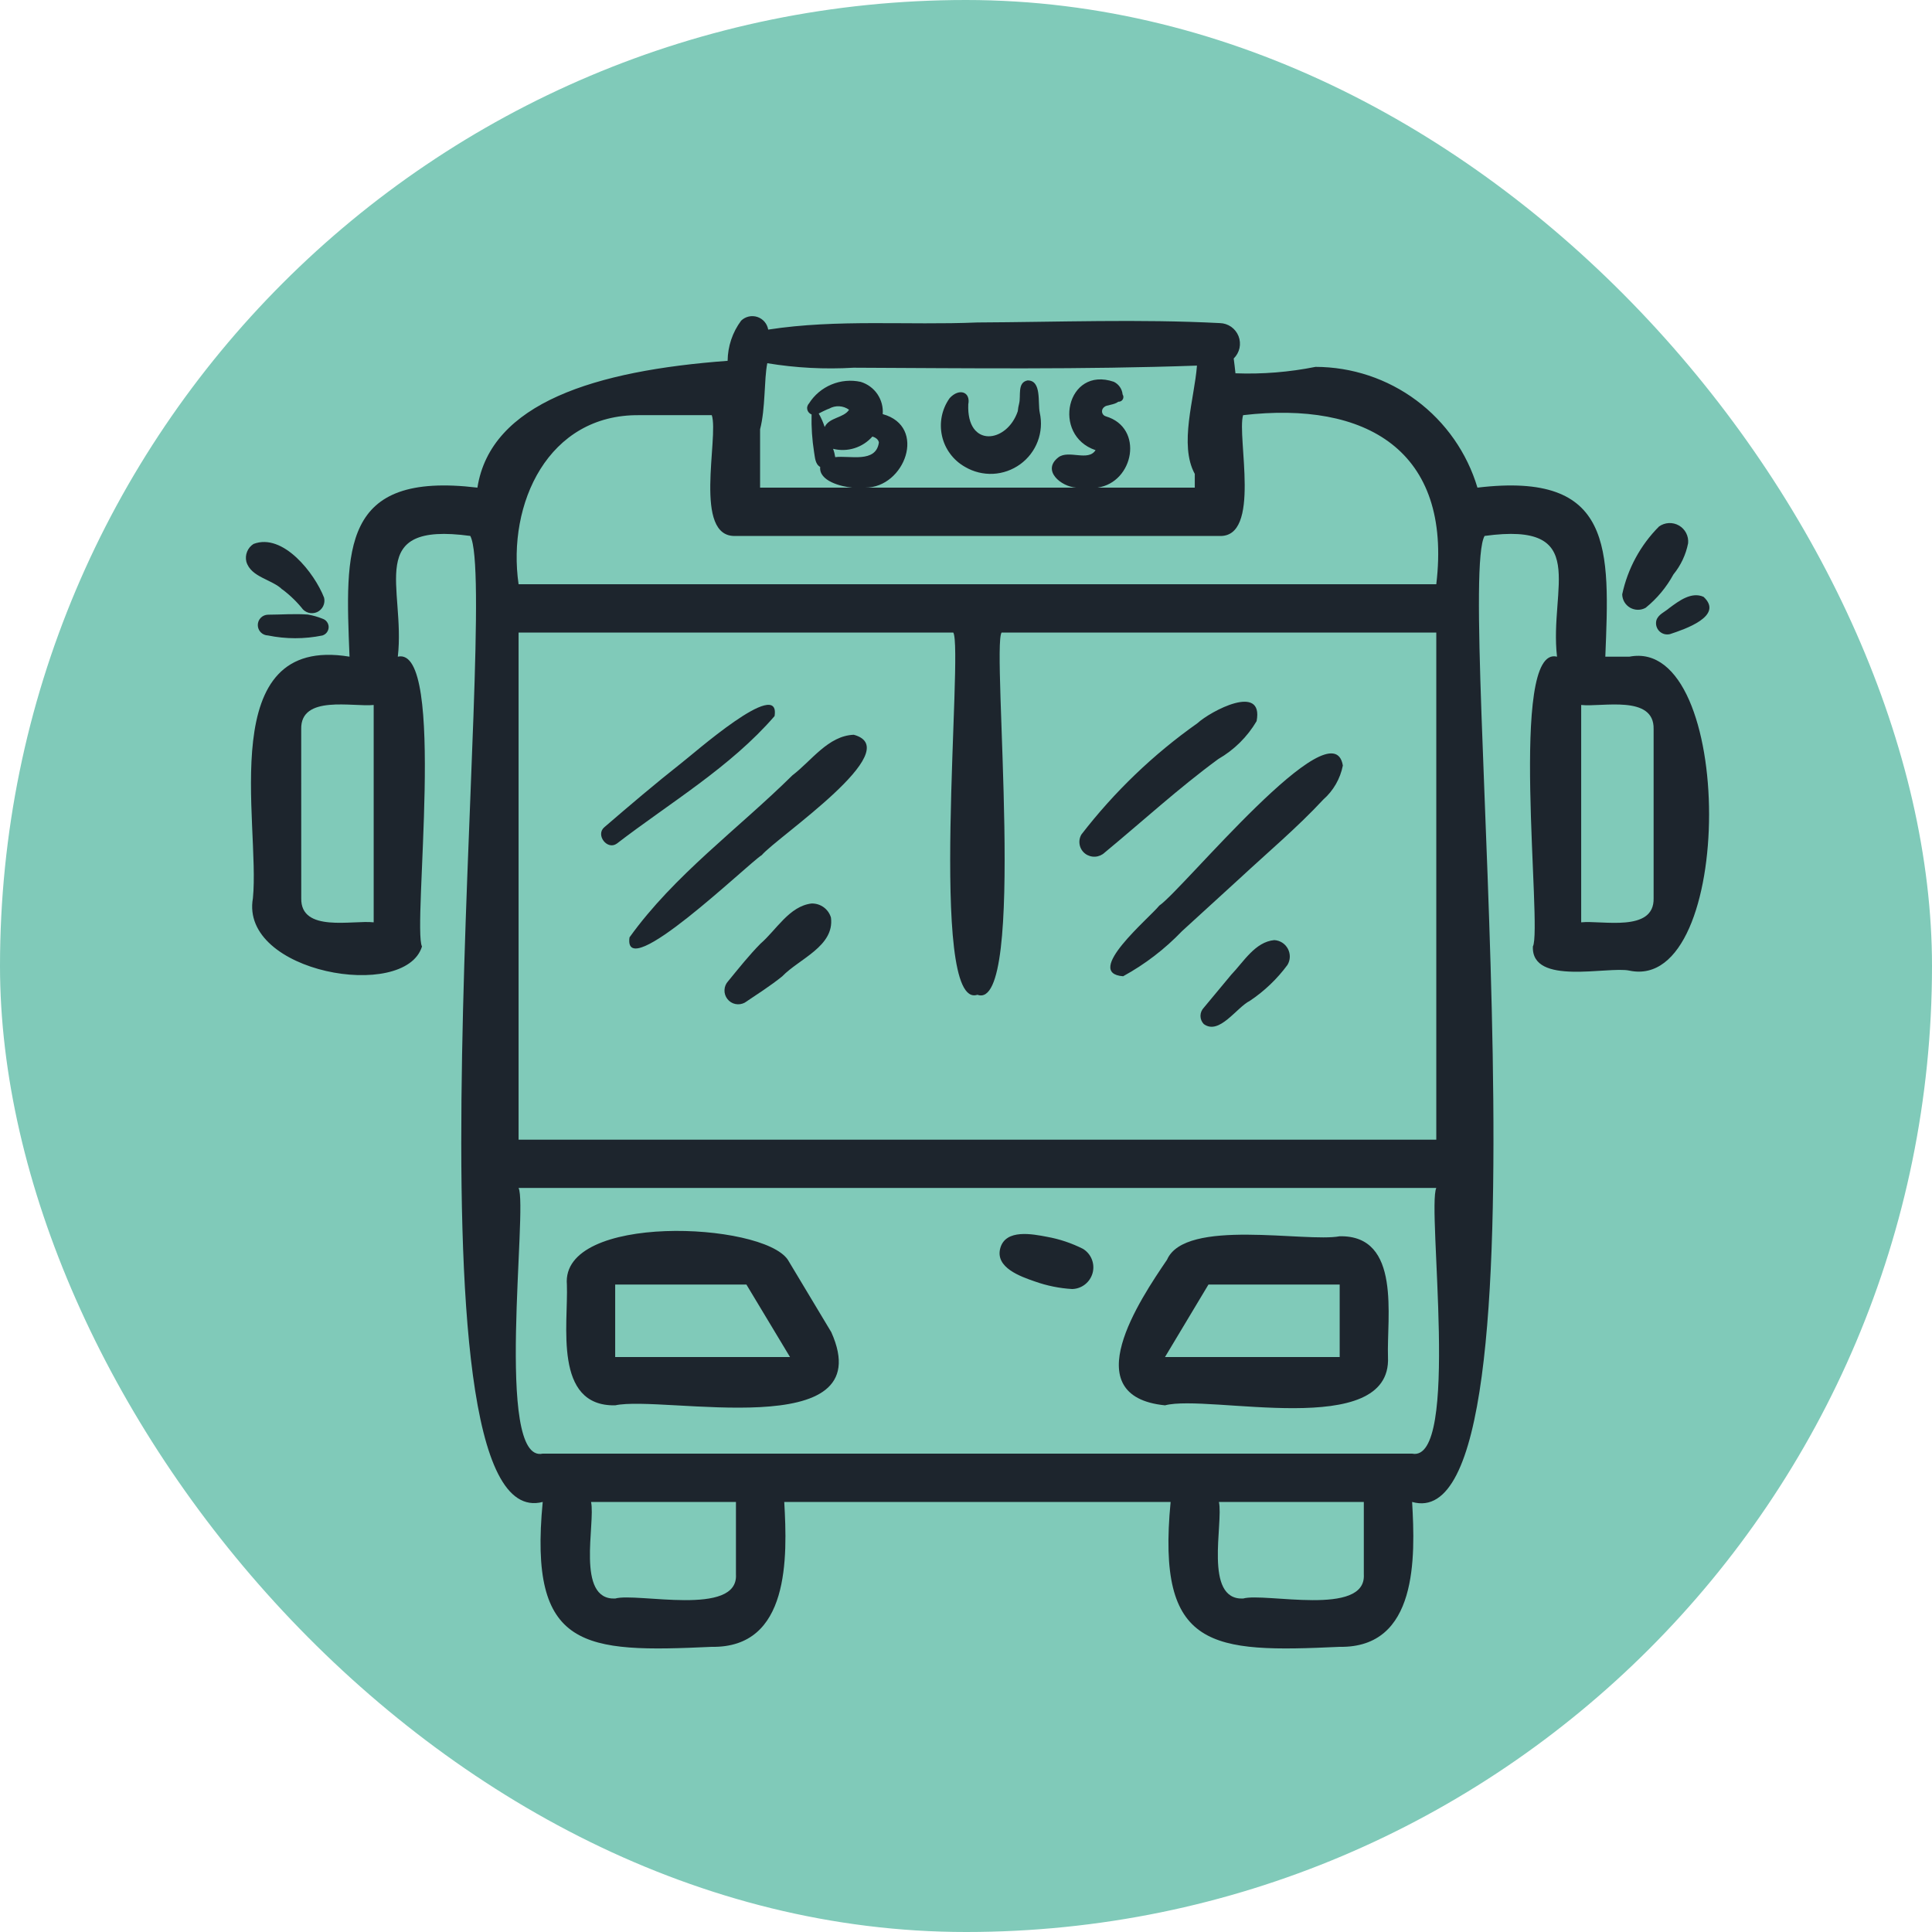 <svg width="55" height="55" viewBox="0 0 55 55" fill="none" xmlns="http://www.w3.org/2000/svg">
<g clip-path="url(#clip0_100_336)">
<rect width="55" height="55" rx="27.5" fill="#80CAB9"/>
<path d="M46.388 18.694H45.7C45.822 15.631 45.95 13.417 42.06 13.882C41.763 12.889 41.154 12.019 40.324 11.4C39.494 10.781 38.486 10.446 37.45 10.444C36.7 10.594 35.935 10.656 35.171 10.627C35.159 10.486 35.137 10.346 35.121 10.206C35.204 10.125 35.261 10.022 35.286 9.909C35.31 9.797 35.301 9.679 35.259 9.571C35.217 9.464 35.144 9.371 35.05 9.304C34.956 9.238 34.844 9.201 34.728 9.198C32.433 9.079 30.119 9.169 27.821 9.18C25.834 9.264 23.842 9.079 21.869 9.383C21.855 9.301 21.819 9.224 21.765 9.16C21.711 9.097 21.64 9.05 21.561 9.023C21.482 8.997 21.397 8.993 21.316 9.011C21.234 9.03 21.159 9.07 21.099 9.128C20.852 9.459 20.718 9.86 20.714 10.272C16.953 10.549 13.969 11.47 13.591 13.882C9.697 13.415 9.83 15.639 9.95 18.694C6.086 18.055 7.413 23.43 7.2 25.569C6.82 27.699 11.531 28.509 12.013 26.945C11.735 26.395 12.721 18.373 11.325 18.694C11.551 16.728 10.352 14.843 13.388 15.257C14.249 16.86 11.217 43.868 15.45 42.757C15.045 46.967 16.62 47.051 20.263 46.882C22.487 46.917 22.417 44.333 22.326 42.757H33.325C32.92 46.967 34.495 47.051 38.138 46.882C40.362 46.917 40.292 44.333 40.2 42.757C44.417 43.965 41.413 16.732 42.263 15.257C45.301 14.84 44.099 16.739 44.325 18.694C42.933 18.343 43.914 26.427 43.638 26.944C43.59 28.074 45.784 27.5 46.388 27.632C49.411 28.265 49.408 18.109 46.388 18.694ZM10.638 26.257C10.055 26.187 8.553 26.561 8.576 25.569L8.575 20.757C8.551 19.77 10.058 20.132 10.638 20.069V26.257ZM24.302 10.468C27.558 10.482 30.82 10.523 34.075 10.408C34.006 11.334 33.557 12.662 34.013 13.491V13.882H31.243C32.284 13.732 32.574 12.174 31.48 11.852C31.453 11.845 31.428 11.829 31.409 11.808C31.39 11.787 31.378 11.761 31.373 11.732C31.369 11.704 31.373 11.676 31.384 11.65C31.396 11.624 31.415 11.601 31.439 11.586C31.494 11.524 31.712 11.533 31.837 11.436C31.862 11.438 31.887 11.433 31.909 11.421C31.931 11.41 31.95 11.392 31.963 11.37C31.975 11.348 31.982 11.324 31.981 11.299C31.98 11.274 31.972 11.249 31.958 11.228C31.951 11.152 31.924 11.078 31.88 11.015C31.835 10.952 31.776 10.901 31.706 10.868C30.36 10.412 29.933 12.395 31.188 12.815C30.979 13.147 30.426 12.798 30.132 13.018C29.645 13.392 30.207 13.855 30.638 13.882H24.628C25.759 13.89 26.405 12.139 25.129 11.789C25.145 11.588 25.091 11.387 24.978 11.22C24.864 11.053 24.696 10.93 24.503 10.871C24.224 10.81 23.932 10.836 23.669 10.947C23.405 11.057 23.182 11.245 23.029 11.487C23.007 11.51 22.992 11.538 22.984 11.569C22.975 11.599 22.975 11.632 22.982 11.662C22.99 11.693 23.005 11.722 23.026 11.745C23.047 11.769 23.074 11.787 23.104 11.798C23.095 12.157 23.119 12.515 23.175 12.87C23.202 13.018 23.202 13.21 23.349 13.293C23.308 13.693 23.947 13.855 24.262 13.882H21.638V12.221C21.794 11.624 21.749 10.81 21.843 10.34C22.655 10.474 23.48 10.517 24.302 10.468ZM31.2 12.776C31.2 12.765 31.202 12.755 31.206 12.745C31.203 12.755 31.201 12.765 31.2 12.776ZM31.194 12.774C31.188 12.762 31.184 12.753 31.186 12.753C31.189 12.754 31.191 12.763 31.194 12.774ZM31.194 12.734C31.196 12.742 31.197 12.751 31.196 12.76C31.193 12.744 31.191 12.732 31.194 12.734ZM31.472 11.566L31.487 11.561C31.48 11.565 31.473 11.568 31.472 11.566ZM23.607 11.632C23.694 11.583 23.794 11.56 23.894 11.566C23.994 11.572 24.09 11.606 24.171 11.665C24.017 11.903 23.609 11.877 23.477 12.155C23.433 12.022 23.377 11.893 23.307 11.772C23.389 11.729 23.471 11.688 23.556 11.651C23.518 11.668 23.593 11.637 23.607 11.632ZM23.777 13.014C23.765 12.933 23.745 12.854 23.716 12.777C23.917 12.827 24.128 12.821 24.325 12.759C24.523 12.697 24.699 12.582 24.836 12.427C24.913 12.45 25.008 12.505 25.02 12.598C24.935 13.193 24.191 12.961 23.777 13.014ZM18.201 11.819H20.263C20.471 12.442 19.712 15.323 20.95 15.257L34.7 15.257C35.922 15.331 35.206 12.432 35.388 11.819C38.878 11.411 41.346 12.811 40.888 16.632H14.763C14.432 14.342 15.602 11.789 18.201 11.819ZM27.825 28.319C29.243 28.837 28.223 18.441 28.513 18.007H40.888V32.444H14.763V18.007H27.138C27.433 18.494 26.402 28.796 27.825 28.319ZM20.951 44.819C21.025 46.036 18.125 45.329 17.513 45.507C16.384 45.553 16.957 43.361 16.826 42.757H20.951V44.819ZM38.825 44.819C38.9 46.036 36 45.329 35.388 45.507C34.26 45.553 34.832 43.361 34.7 42.757H38.825V44.819ZM40.2 41.382H15.45C14.068 41.68 15.033 34.364 14.763 33.819H40.888C40.619 34.396 41.581 41.657 40.2 41.382ZM45.013 26.257V20.069C45.596 20.135 47.098 19.768 47.075 20.757L47.075 25.569C47.1 26.557 45.593 26.193 45.013 26.257Z" fill="#1D252D"/>
<path d="M38.138 35.194C37.18 35.376 33.741 34.669 33.223 35.862C32.455 36.992 30.594 39.748 33.165 40.007C34.405 39.676 39.624 41.011 39.513 38.632C39.473 37.516 39.904 35.16 38.138 35.194ZM38.138 38.632H33.165L34.402 36.569H38.138V38.632ZM22.427 35.861C21.697 34.788 15.964 34.529 16.138 36.569C16.181 37.687 15.744 40.04 17.513 40.007C18.872 39.709 25.103 41.135 23.665 37.924L22.427 35.861ZM17.513 38.632V36.569H21.249L22.49 38.632H17.513ZM31.449 24.27C32.524 23.381 33.555 22.435 34.681 21.609C35.133 21.349 35.509 20.977 35.773 20.529C35.98 19.439 34.469 20.24 34.086 20.59C32.833 21.475 31.721 22.543 30.785 23.757C30.733 23.846 30.716 23.95 30.736 24.051C30.756 24.151 30.812 24.241 30.894 24.303C30.975 24.364 31.076 24.394 31.178 24.388C31.279 24.382 31.376 24.34 31.449 24.27ZM33.003 25.78C32.718 26.135 30.828 27.707 31.973 27.792C32.593 27.453 33.158 27.02 33.648 26.509L35.307 24.993C36.101 24.256 36.933 23.556 37.671 22.762C37.958 22.509 38.154 22.169 38.228 21.793C37.948 20.072 33.673 25.324 33.003 25.78ZM36.275 26.763C35.729 26.814 35.402 27.383 35.05 27.749C34.79 28.062 34.529 28.375 34.269 28.688C34.209 28.751 34.175 28.834 34.175 28.921C34.175 29.007 34.209 29.091 34.269 29.153C34.711 29.477 35.199 28.682 35.585 28.489C35.996 28.213 36.357 27.869 36.651 27.47C36.693 27.401 36.716 27.322 36.718 27.241C36.72 27.161 36.701 27.081 36.663 27.01C36.625 26.939 36.57 26.878 36.502 26.835C36.434 26.792 36.355 26.767 36.275 26.763ZM22.05 20.386C22.235 19.244 19.695 21.5 19.399 21.721C18.649 22.312 17.925 22.929 17.201 23.552C16.95 23.768 17.285 24.212 17.559 24.016C19.079 22.848 20.793 21.839 22.05 20.386ZM24.305 20.917C23.574 20.946 23.101 21.66 22.558 22.072C21.012 23.599 19.192 24.912 17.921 26.685C17.725 28.047 21.291 24.589 21.686 24.343C22.128 23.826 25.844 21.335 24.305 20.917ZM23.101 25.721C22.468 25.798 22.102 26.473 21.65 26.864C21.32 27.199 21.028 27.568 20.73 27.931C20.666 27.999 20.629 28.087 20.625 28.18C20.62 28.273 20.649 28.364 20.706 28.438C20.762 28.512 20.843 28.563 20.934 28.582C21.025 28.601 21.12 28.587 21.202 28.543C21.561 28.301 21.932 28.066 22.269 27.794C22.75 27.294 23.759 26.939 23.656 26.123C23.622 26.004 23.548 25.9 23.448 25.827C23.347 25.754 23.225 25.717 23.101 25.721ZM30.832 35.553C30.509 35.39 30.165 35.274 29.809 35.21C29.395 35.131 28.628 34.978 28.476 35.533C28.323 36.089 29.062 36.343 29.459 36.48C29.801 36.602 30.159 36.675 30.522 36.696C30.655 36.693 30.784 36.647 30.889 36.564C30.994 36.482 31.069 36.368 31.104 36.24C31.139 36.111 31.131 35.975 31.082 35.851C31.033 35.727 30.945 35.623 30.832 35.553ZM27.475 13.293C27.715 13.434 27.992 13.502 28.27 13.489C28.549 13.475 28.817 13.38 29.043 13.216C29.269 13.053 29.442 12.826 29.541 12.566C29.64 12.305 29.66 12.021 29.6 11.749C29.539 11.469 29.66 10.824 29.252 10.83C28.953 10.888 29.069 11.267 29.013 11.486C28.994 11.558 28.981 11.633 28.974 11.707C28.662 12.625 27.513 12.756 27.565 11.51C27.635 11.158 27.31 11.038 27.036 11.332C26.925 11.486 26.849 11.662 26.811 11.848C26.774 12.034 26.776 12.225 26.817 12.41C26.858 12.595 26.938 12.77 27.052 12.922C27.165 13.074 27.309 13.2 27.475 13.293ZM28.245 12.419C28.223 12.421 28.216 12.421 28.245 12.419Z" fill="#1D252D"/>
<path d="M27.578 11.812V11.813C27.58 11.857 27.59 11.846 27.578 11.812ZM27.817 12.303L27.823 12.307C27.765 12.245 27.787 12.283 27.817 12.303ZM31.183 12.83C31.186 12.826 31.188 12.821 31.188 12.816L31.183 12.83ZM31.183 12.83C31.171 12.857 31.163 12.864 31.183 12.83ZM47.228 14.989C46.701 15.518 46.337 16.188 46.181 16.919C46.182 16.996 46.204 17.072 46.243 17.139C46.283 17.206 46.339 17.261 46.406 17.3C46.473 17.338 46.55 17.359 46.627 17.359C46.705 17.36 46.781 17.34 46.849 17.302C47.172 17.04 47.44 16.718 47.639 16.353C47.849 16.096 47.993 15.791 48.057 15.465C48.067 15.364 48.047 15.264 48.001 15.174C47.955 15.084 47.883 15.01 47.796 14.96C47.708 14.909 47.608 14.886 47.508 14.891C47.407 14.896 47.31 14.93 47.228 14.989ZM48.497 16.991C48.152 16.835 47.789 17.111 47.521 17.31C47.394 17.422 47.204 17.49 47.153 17.663C47.14 17.717 47.14 17.773 47.155 17.827C47.17 17.88 47.198 17.929 47.237 17.968C47.276 18.007 47.325 18.035 47.378 18.05C47.431 18.064 47.488 18.065 47.541 18.052C47.949 17.917 49.088 17.538 48.497 16.991ZM8.048 16.79L7.952 16.717C8.187 16.881 8.399 17.076 8.583 17.297C8.629 17.367 8.699 17.418 8.779 17.442C8.859 17.465 8.946 17.46 9.023 17.427C9.099 17.393 9.162 17.333 9.199 17.258C9.236 17.183 9.246 17.097 9.226 17.015C8.957 16.319 8.056 15.163 7.218 15.485C7.135 15.537 7.071 15.614 7.035 15.704C6.998 15.795 6.99 15.894 7.013 15.989C7.142 16.437 7.744 16.49 8.048 16.79ZM8.763 17.495C8.385 17.467 8.006 17.498 7.628 17.499C7.551 17.501 7.477 17.532 7.423 17.588C7.369 17.643 7.339 17.717 7.339 17.794C7.339 17.872 7.369 17.946 7.423 18.001C7.477 18.056 7.551 18.088 7.628 18.09C8.139 18.195 8.666 18.195 9.178 18.091C9.229 18.075 9.274 18.044 9.306 18.001C9.338 17.957 9.356 17.905 9.356 17.851C9.356 17.798 9.338 17.745 9.306 17.702C9.274 17.659 9.229 17.628 9.178 17.612C9.044 17.558 8.905 17.519 8.763 17.495Z" fill="#1D252D"/>
</g>
<defs>
<clipPath id="clip0_100_336">
<rect width="55" height="55" fill="white"/>
</clipPath>
</defs>
</svg>
